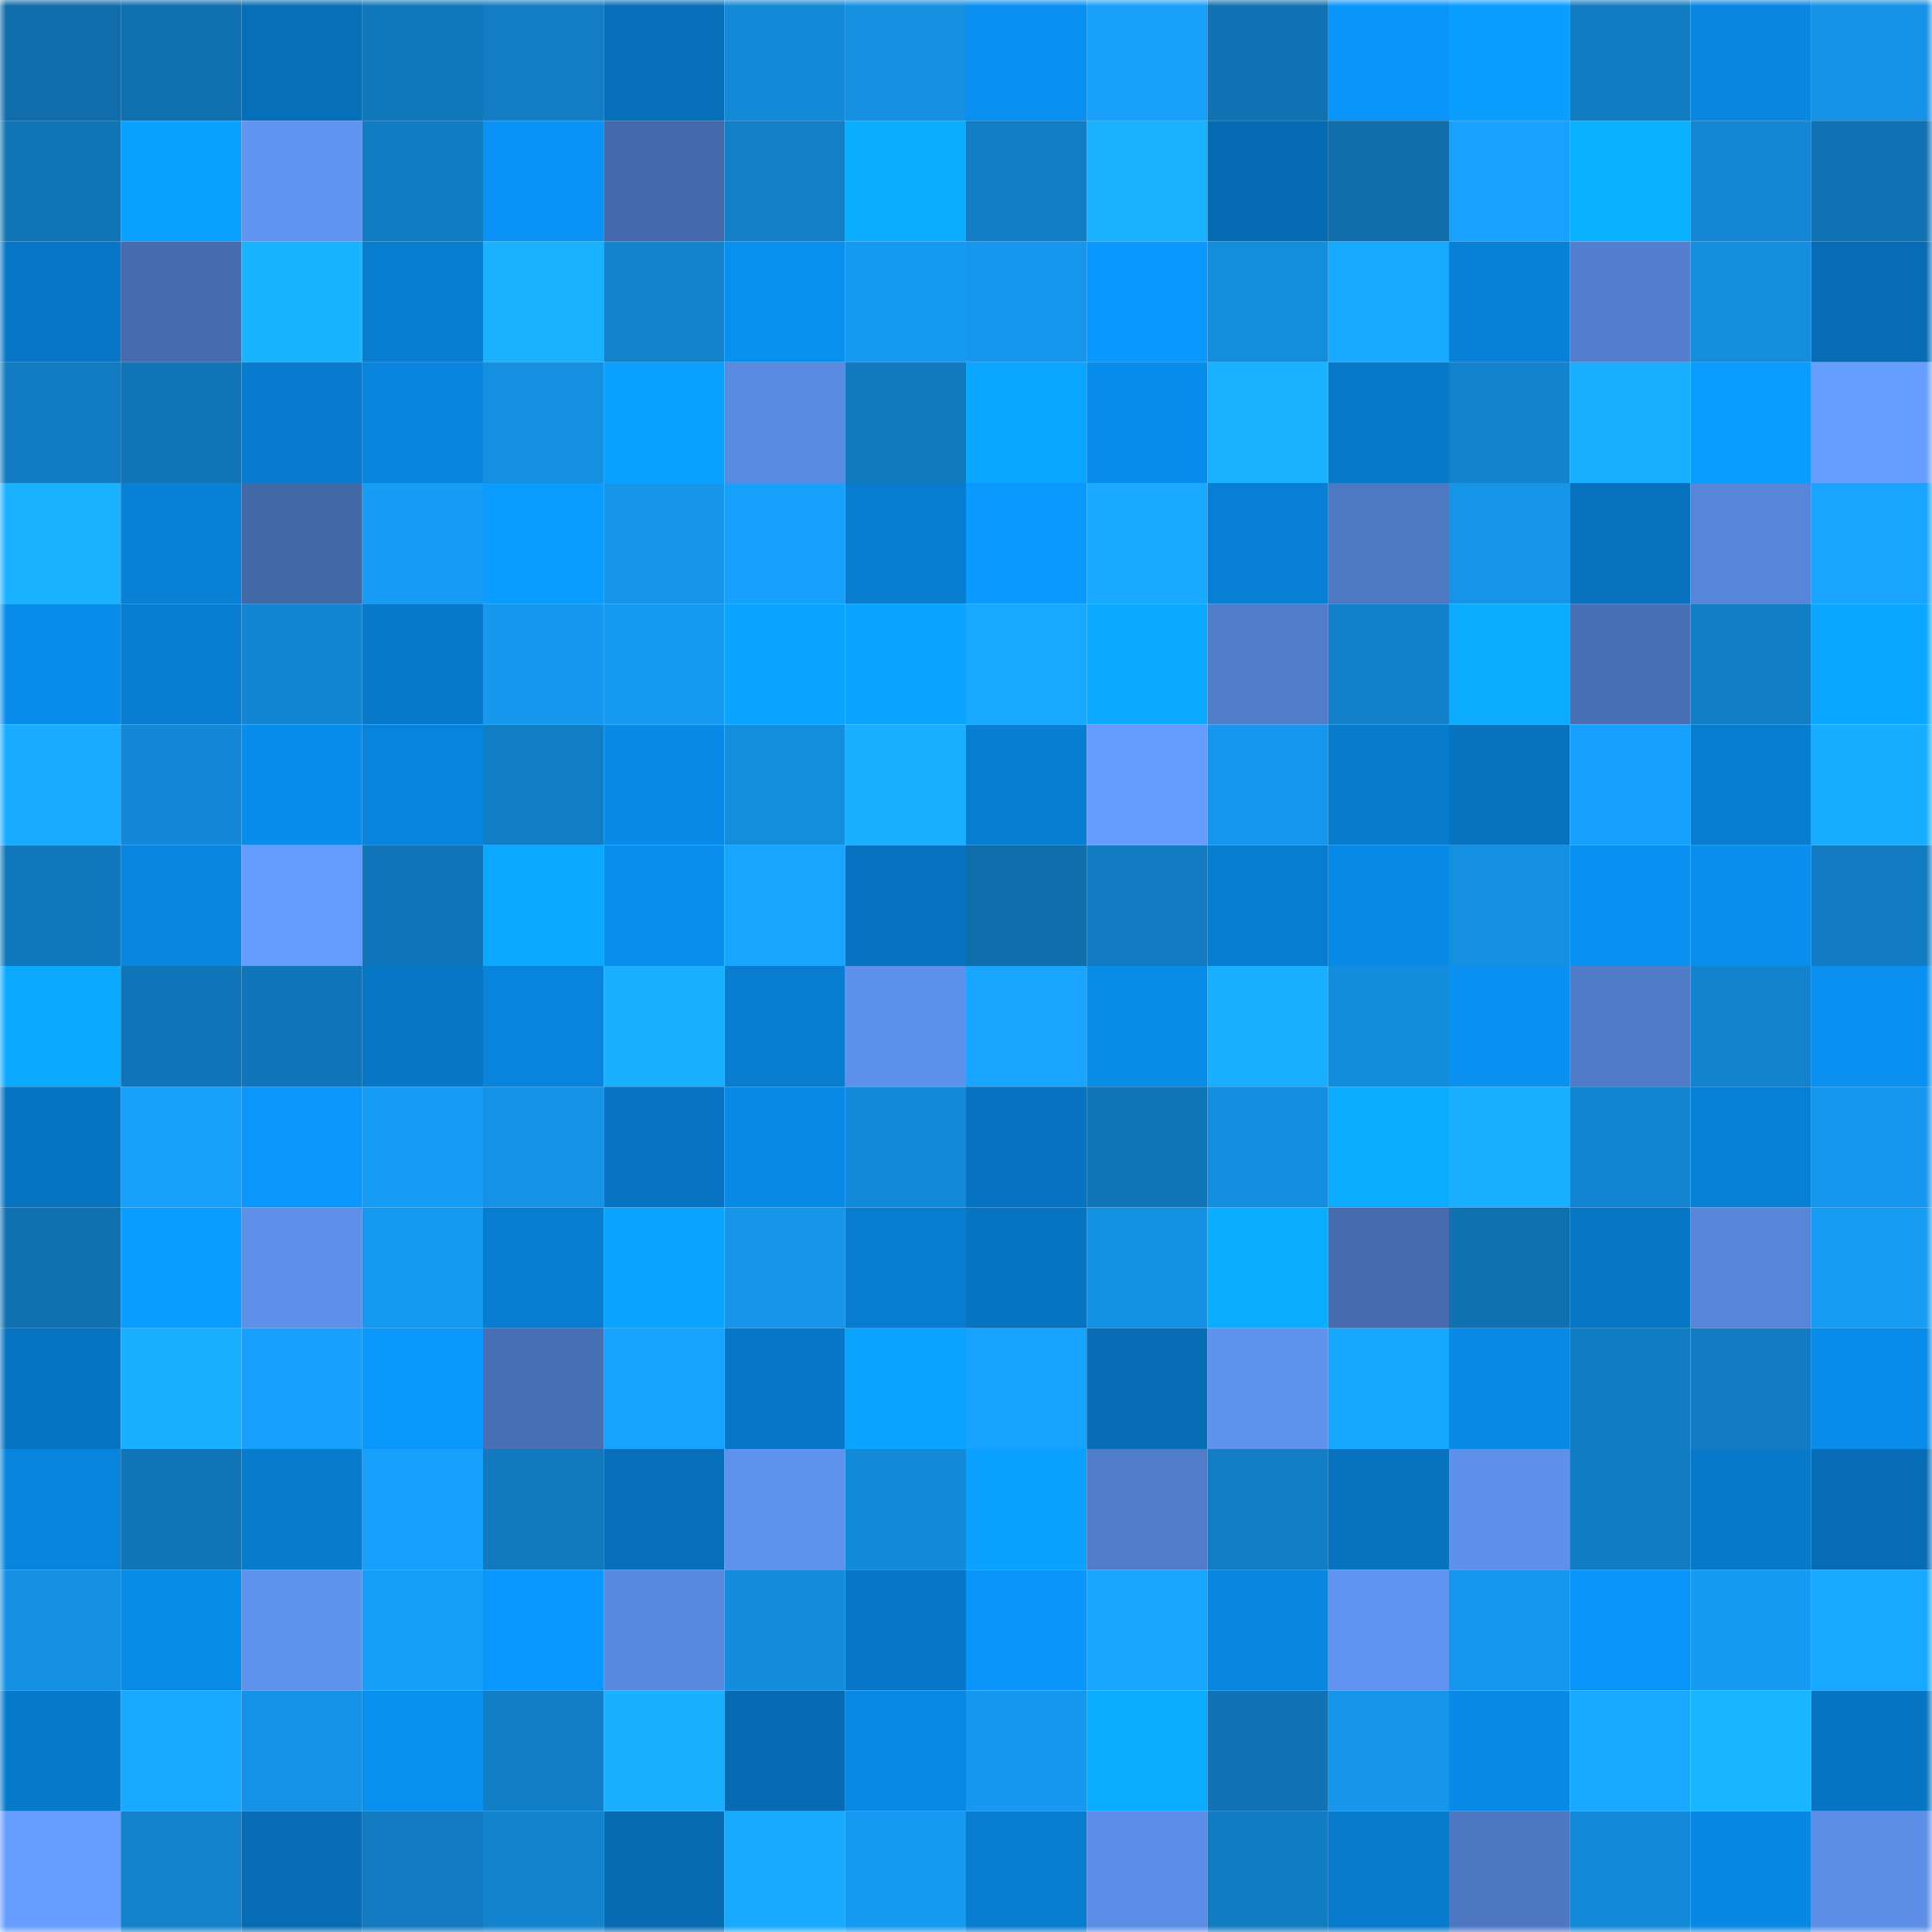 <svg viewBox="0 0 160 160" fill="none" role="img" xmlns="http://www.w3.org/2000/svg" width="240" height="240" name="ens%2Cemzeed.eth"><mask id="134459359" mask-type="alpha" maskUnits="userSpaceOnUse" x="0" y="0" width="160" height="160"><rect width="160" height="160" fill="#FFFFFF"></rect></mask><g mask="url(#134459359)"><rect x="0" y="0" width="10" height="10" fill="#106caa"></rect><rect x="10" y="0" width="10" height="10" fill="#106faf"></rect><rect x="20" y="0" width="10" height="10" fill="#076eb8"></rect><rect x="30" y="0" width="10" height="10" fill="#1178bc"></rect><rect x="40" y="0" width="10" height="10" fill="#127dc4"></rect><rect x="50" y="0" width="10" height="10" fill="#076fb9"></rect><rect x="60" y="0" width="10" height="10" fill="#1489d7"></rect><rect x="70" y="0" width="10" height="10" fill="#1590e1"></rect><rect x="80" y="0" width="10" height="10" fill="#0990f0"></rect><rect x="90" y="0" width="10" height="10" fill="#179ff9"></rect><rect x="100" y="0" width="10" height="10" fill="#1172b3"></rect><rect x="110" y="0" width="10" height="10" fill="#0995f9"></rect><rect x="120" y="0" width="10" height="10" fill="#0a9eff"></rect><rect x="130" y="0" width="10" height="10" fill="#127cc2"></rect><rect x="140" y="0" width="10" height="10" fill="#0986e0"></rect><rect x="150" y="0" width="10" height="10" fill="#1592e5"></rect><rect x="0" y="10" width="10" height="10" fill="#1174b5"></rect><rect x="10" y="10" width="10" height="10" fill="#0aa1ff"></rect><rect x="20" y="10" width="10" height="10" fill="#6094f0"></rect><rect x="30" y="10" width="10" height="10" fill="#127cc3"></rect><rect x="40" y="10" width="10" height="10" fill="#0993f6"></rect><rect x="50" y="10" width="10" height="10" fill="#4469aa"></rect><rect x="60" y="10" width="10" height="10" fill="#127fc7"></rect><rect x="70" y="10" width="10" height="10" fill="#0badff"></rect><rect x="80" y="10" width="10" height="10" fill="#127dc4"></rect><rect x="90" y="10" width="10" height="10" fill="#1ab1ff"></rect><rect x="100" y="10" width="10" height="10" fill="#076bb3"></rect><rect x="110" y="10" width="10" height="10" fill="#106daa"></rect><rect x="120" y="10" width="10" height="10" fill="#18a2fe"></rect><rect x="130" y="10" width="10" height="10" fill="#0bb0ff"></rect><rect x="140" y="10" width="10" height="10" fill="#1486d3"></rect><rect x="150" y="10" width="10" height="10" fill="#1172b3"></rect><rect x="0" y="20" width="10" height="10" fill="#0876c6"></rect><rect x="10" y="20" width="10" height="10" fill="#466caf"></rect><rect x="20" y="20" width="10" height="10" fill="#1ab3ff"></rect><rect x="30" y="20" width="10" height="10" fill="#087dd0"></rect><rect x="40" y="20" width="10" height="10" fill="#1ab1ff"></rect><rect x="50" y="20" width="10" height="10" fill="#1383cd"></rect><rect x="60" y="20" width="10" height="10" fill="#098fee"></rect><rect x="70" y="20" width="10" height="10" fill="#1699f0"></rect><rect x="80" y="20" width="10" height="10" fill="#1696ec"></rect><rect x="90" y="20" width="10" height="10" fill="#0a98fe"></rect><rect x="100" y="20" width="10" height="10" fill="#158ddd"></rect><rect x="110" y="20" width="10" height="10" fill="#19aaff"></rect><rect x="120" y="20" width="10" height="10" fill="#0880d6"></rect><rect x="130" y="20" width="10" height="10" fill="#537fce"></rect><rect x="140" y="20" width="10" height="10" fill="#158ddd"></rect><rect x="150" y="20" width="10" height="10" fill="#076cb5"></rect><rect x="0" y="30" width="10" height="10" fill="#127cc3"></rect><rect x="10" y="30" width="10" height="10" fill="#1174b6"></rect><rect x="20" y="30" width="10" height="10" fill="#087bce"></rect><rect x="30" y="30" width="10" height="10" fill="#0886df"></rect><rect x="40" y="30" width="10" height="10" fill="#1590e1"></rect><rect x="50" y="30" width="10" height="10" fill="#0aa0ff"></rect><rect x="60" y="30" width="10" height="10" fill="#5a8adf"></rect><rect x="70" y="30" width="10" height="10" fill="#1279be"></rect><rect x="80" y="30" width="10" height="10" fill="#0ba6ff"></rect><rect x="90" y="30" width="10" height="10" fill="#098deb"></rect><rect x="100" y="30" width="10" height="10" fill="#1ab2ff"></rect><rect x="110" y="30" width="10" height="10" fill="#0878c9"></rect><rect x="120" y="30" width="10" height="10" fill="#1383cd"></rect><rect x="130" y="30" width="10" height="10" fill="#19aeff"></rect><rect x="140" y="30" width="10" height="10" fill="#0a9cff"></rect><rect x="150" y="30" width="10" height="10" fill="#689fff"></rect><rect x="0" y="40" width="10" height="10" fill="#1ab1ff"></rect><rect x="10" y="40" width="10" height="10" fill="#0880d5"></rect><rect x="20" y="40" width="10" height="10" fill="#4368a8"></rect><rect x="30" y="40" width="10" height="10" fill="#179cf5"></rect><rect x="40" y="40" width="10" height="10" fill="#0a9dff"></rect><rect x="50" y="40" width="10" height="10" fill="#1695e9"></rect><rect x="60" y="40" width="10" height="10" fill="#17a0fb"></rect><rect x="70" y="40" width="10" height="10" fill="#087ccf"></rect><rect x="80" y="40" width="10" height="10" fill="#0a99ff"></rect><rect x="90" y="40" width="10" height="10" fill="#19aaff"></rect><rect x="100" y="40" width="10" height="10" fill="#087fd4"></rect><rect x="110" y="40" width="10" height="10" fill="#4e78c2"></rect><rect x="120" y="40" width="10" height="10" fill="#1694e8"></rect><rect x="130" y="40" width="10" height="10" fill="#0771bd"></rect><rect x="140" y="40" width="10" height="10" fill="#5785d8"></rect><rect x="150" y="40" width="10" height="10" fill="#18a4ff"></rect><rect x="0" y="50" width="10" height="10" fill="#098dec"></rect><rect x="10" y="50" width="10" height="10" fill="#087dd1"></rect><rect x="20" y="50" width="10" height="10" fill="#1386d2"></rect><rect x="30" y="50" width="10" height="10" fill="#0878c9"></rect><rect x="40" y="50" width="10" height="10" fill="#1698ee"></rect><rect x="50" y="50" width="10" height="10" fill="#1699f0"></rect><rect x="60" y="50" width="10" height="10" fill="#0aa3ff"></rect><rect x="70" y="50" width="10" height="10" fill="#0aa4ff"></rect><rect x="80" y="50" width="10" height="10" fill="#18a8ff"></rect><rect x="90" y="50" width="10" height="10" fill="#0ba8ff"></rect><rect x="100" y="50" width="10" height="10" fill="#507cc8"></rect><rect x="110" y="50" width="10" height="10" fill="#1381ca"></rect><rect x="120" y="50" width="10" height="10" fill="#0bacff"></rect><rect x="130" y="50" width="10" height="10" fill="#486fb4"></rect><rect x="140" y="50" width="10" height="10" fill="#127ec6"></rect><rect x="150" y="50" width="10" height="10" fill="#0ba6ff"></rect><rect x="0" y="60" width="10" height="10" fill="#19abff"></rect><rect x="10" y="60" width="10" height="10" fill="#1488d6"></rect><rect x="20" y="60" width="10" height="10" fill="#098cea"></rect><rect x="30" y="60" width="10" height="10" fill="#0884dc"></rect><rect x="40" y="60" width="10" height="10" fill="#127ec6"></rect><rect x="50" y="60" width="10" height="10" fill="#098ae6"></rect><rect x="60" y="60" width="10" height="10" fill="#158ddd"></rect><rect x="70" y="60" width="10" height="10" fill="#1aafff"></rect><rect x="80" y="60" width="10" height="10" fill="#087ed2"></rect><rect x="90" y="60" width="10" height="10" fill="#669cfd"></rect><rect x="100" y="60" width="10" height="10" fill="#1697ed"></rect><rect x="110" y="60" width="10" height="10" fill="#087bcd"></rect><rect x="120" y="60" width="10" height="10" fill="#0773bf"></rect><rect x="130" y="60" width="10" height="10" fill="#17a0fb"></rect><rect x="140" y="60" width="10" height="10" fill="#087ccf"></rect><rect x="150" y="60" width="10" height="10" fill="#19adff"></rect><rect x="0" y="70" width="10" height="10" fill="#1178bc"></rect><rect x="10" y="70" width="10" height="10" fill="#0986e0"></rect><rect x="20" y="70" width="10" height="10" fill="#659bfb"></rect><rect x="30" y="70" width="10" height="10" fill="#1176b9"></rect><rect x="40" y="70" width="10" height="10" fill="#0ba8ff"></rect><rect x="50" y="70" width="10" height="10" fill="#098eed"></rect><rect x="60" y="70" width="10" height="10" fill="#18a4ff"></rect><rect x="70" y="70" width="10" height="10" fill="#0773c0"></rect><rect x="80" y="70" width="10" height="10" fill="#106ead"></rect><rect x="90" y="70" width="10" height="10" fill="#127bc1"></rect><rect x="100" y="70" width="10" height="10" fill="#087ccf"></rect><rect x="110" y="70" width="10" height="10" fill="#098ae7"></rect><rect x="120" y="70" width="10" height="10" fill="#158fe0"></rect><rect x="130" y="70" width="10" height="10" fill="#0990f1"></rect><rect x="140" y="70" width="10" height="10" fill="#098eec"></rect><rect x="150" y="70" width="10" height="10" fill="#127bc1"></rect><rect x="0" y="80" width="10" height="10" fill="#0baaff"></rect><rect x="10" y="80" width="10" height="10" fill="#1176b9"></rect><rect x="20" y="80" width="10" height="10" fill="#1176b9"></rect><rect x="30" y="80" width="10" height="10" fill="#0776c5"></rect><rect x="40" y="80" width="10" height="10" fill="#0884dd"></rect><rect x="50" y="80" width="10" height="10" fill="#1ab0ff"></rect><rect x="60" y="80" width="10" height="10" fill="#087dd0"></rect><rect x="70" y="80" width="10" height="10" fill="#5e91eb"></rect><rect x="80" y="80" width="10" height="10" fill="#18a4ff"></rect><rect x="90" y="80" width="10" height="10" fill="#098be8"></rect><rect x="100" y="80" width="10" height="10" fill="#19aeff"></rect><rect x="110" y="80" width="10" height="10" fill="#148cdc"></rect><rect x="120" y="80" width="10" height="10" fill="#0990f0"></rect><rect x="130" y="80" width="10" height="10" fill="#507bc7"></rect><rect x="140" y="80" width="10" height="10" fill="#1383ce"></rect><rect x="150" y="80" width="10" height="10" fill="#0990f0"></rect><rect x="0" y="90" width="10" height="10" fill="#0774c2"></rect><rect x="10" y="90" width="10" height="10" fill="#179ff9"></rect><rect x="20" y="90" width="10" height="10" fill="#0a96fa"></rect><rect x="30" y="90" width="10" height="10" fill="#179cf5"></rect><rect x="40" y="90" width="10" height="10" fill="#1592e6"></rect><rect x="50" y="90" width="10" height="10" fill="#0773c1"></rect><rect x="60" y="90" width="10" height="10" fill="#098ae7"></rect><rect x="70" y="90" width="10" height="10" fill="#148bda"></rect><rect x="80" y="90" width="10" height="10" fill="#0772bf"></rect><rect x="90" y="90" width="10" height="10" fill="#1174b6"></rect><rect x="100" y="90" width="10" height="10" fill="#158ee0"></rect><rect x="110" y="90" width="10" height="10" fill="#0bacff"></rect><rect x="120" y="90" width="10" height="10" fill="#19aeff"></rect><rect x="130" y="90" width="10" height="10" fill="#1385d0"></rect><rect x="140" y="90" width="10" height="10" fill="#0880d6"></rect><rect x="150" y="90" width="10" height="10" fill="#1696ec"></rect><rect x="0" y="100" width="10" height="10" fill="#1071b1"></rect><rect x="10" y="100" width="10" height="10" fill="#0a9dff"></rect><rect x="20" y="100" width="10" height="10" fill="#5e90e9"></rect><rect x="30" y="100" width="10" height="10" fill="#169af1"></rect><rect x="40" y="100" width="10" height="10" fill="#087ccf"></rect><rect x="50" y="100" width="10" height="10" fill="#0aa4ff"></rect><rect x="60" y="100" width="10" height="10" fill="#1695e9"></rect><rect x="70" y="100" width="10" height="10" fill="#087ccf"></rect><rect x="80" y="100" width="10" height="10" fill="#0774c2"></rect><rect x="90" y="100" width="10" height="10" fill="#1591e4"></rect><rect x="100" y="100" width="10" height="10" fill="#0baeff"></rect><rect x="110" y="100" width="10" height="10" fill="#466bae"></rect><rect x="120" y="100" width="10" height="10" fill="#1071b1"></rect><rect x="130" y="100" width="10" height="10" fill="#0776c4"></rect><rect x="140" y="100" width="10" height="10" fill="#5786d9"></rect><rect x="150" y="100" width="10" height="10" fill="#179bf3"></rect><rect x="0" y="110" width="10" height="10" fill="#0774c2"></rect><rect x="10" y="110" width="10" height="10" fill="#19afff"></rect><rect x="20" y="110" width="10" height="10" fill="#17a1fd"></rect><rect x="30" y="110" width="10" height="10" fill="#0a98fd"></rect><rect x="40" y="110" width="10" height="10" fill="#496fb5"></rect><rect x="50" y="110" width="10" height="10" fill="#18a2ff"></rect><rect x="60" y="110" width="10" height="10" fill="#0877c7"></rect><rect x="70" y="110" width="10" height="10" fill="#0aa4ff"></rect><rect x="80" y="110" width="10" height="10" fill="#18a2ff"></rect><rect x="90" y="110" width="10" height="10" fill="#076cb4"></rect><rect x="100" y="110" width="10" height="10" fill="#5f93ed"></rect><rect x="110" y="110" width="10" height="10" fill="#18a7ff"></rect><rect x="120" y="110" width="10" height="10" fill="#0989e5"></rect><rect x="130" y="110" width="10" height="10" fill="#127cc2"></rect><rect x="140" y="110" width="10" height="10" fill="#127bc1"></rect><rect x="150" y="110" width="10" height="10" fill="#098be9"></rect><rect x="0" y="120" width="10" height="10" fill="#0884dd"></rect><rect x="10" y="120" width="10" height="10" fill="#1174b6"></rect><rect x="20" y="120" width="10" height="10" fill="#087bcd"></rect><rect x="30" y="120" width="10" height="10" fill="#17a1fc"></rect><rect x="40" y="120" width="10" height="10" fill="#1279be"></rect><rect x="50" y="120" width="10" height="10" fill="#076fb9"></rect><rect x="60" y="120" width="10" height="10" fill="#5f92ec"></rect><rect x="70" y="120" width="10" height="10" fill="#148bda"></rect><rect x="80" y="120" width="10" height="10" fill="#0aa1ff"></rect><rect x="90" y="120" width="10" height="10" fill="#517cc9"></rect><rect x="100" y="120" width="10" height="10" fill="#127dc4"></rect><rect x="110" y="120" width="10" height="10" fill="#0772be"></rect><rect x="120" y="120" width="10" height="10" fill="#5f91eb"></rect><rect x="130" y="120" width="10" height="10" fill="#127cc2"></rect><rect x="140" y="120" width="10" height="10" fill="#0878c9"></rect><rect x="150" y="120" width="10" height="10" fill="#076cb5"></rect><rect x="0" y="130" width="10" height="10" fill="#1590e2"></rect><rect x="10" y="130" width="10" height="10" fill="#098be8"></rect><rect x="20" y="130" width="10" height="10" fill="#5f92ed"></rect><rect x="30" y="130" width="10" height="10" fill="#179ef8"></rect><rect x="40" y="130" width="10" height="10" fill="#0a97fd"></rect><rect x="50" y="130" width="10" height="10" fill="#5989de"></rect><rect x="60" y="130" width="10" height="10" fill="#148bdb"></rect><rect x="70" y="130" width="10" height="10" fill="#0877c7"></rect><rect x="80" y="130" width="10" height="10" fill="#0995f9"></rect><rect x="90" y="130" width="10" height="10" fill="#18a6ff"></rect><rect x="100" y="130" width="10" height="10" fill="#0986e0"></rect><rect x="110" y="130" width="10" height="10" fill="#6094f0"></rect><rect x="120" y="130" width="10" height="10" fill="#1697ee"></rect><rect x="130" y="130" width="10" height="10" fill="#0995f8"></rect><rect x="140" y="130" width="10" height="10" fill="#169af2"></rect><rect x="150" y="130" width="10" height="10" fill="#19a8ff"></rect><rect x="0" y="140" width="10" height="10" fill="#087acb"></rect><rect x="10" y="140" width="10" height="10" fill="#18a8ff"></rect><rect x="20" y="140" width="10" height="10" fill="#1592e5"></rect><rect x="30" y="140" width="10" height="10" fill="#098fee"></rect><rect x="40" y="140" width="10" height="10" fill="#127ec5"></rect><rect x="50" y="140" width="10" height="10" fill="#1ab0ff"></rect><rect x="60" y="140" width="10" height="10" fill="#076bb3"></rect><rect x="70" y="140" width="10" height="10" fill="#0989e5"></rect><rect x="80" y="140" width="10" height="10" fill="#1698ee"></rect><rect x="90" y="140" width="10" height="10" fill="#0bacff"></rect><rect x="100" y="140" width="10" height="10" fill="#1173b5"></rect><rect x="110" y="140" width="10" height="10" fill="#1695ea"></rect><rect x="120" y="140" width="10" height="10" fill="#098ae6"></rect><rect x="130" y="140" width="10" height="10" fill="#19a9ff"></rect><rect x="140" y="140" width="10" height="10" fill="#1ab4ff"></rect><rect x="150" y="140" width="10" height="10" fill="#0775c3"></rect><rect x="0" y="150" width="10" height="10" fill="#669dff"></rect><rect x="10" y="150" width="10" height="10" fill="#1381cb"></rect><rect x="20" y="150" width="10" height="10" fill="#076cb4"></rect><rect x="30" y="150" width="10" height="10" fill="#127ac0"></rect><rect x="40" y="150" width="10" height="10" fill="#1383ce"></rect><rect x="50" y="150" width="10" height="10" fill="#076bb2"></rect><rect x="60" y="150" width="10" height="10" fill="#19a9ff"></rect><rect x="70" y="150" width="10" height="10" fill="#1699f0"></rect><rect x="80" y="150" width="10" height="10" fill="#087ccf"></rect><rect x="90" y="150" width="10" height="10" fill="#5d8ee7"></rect><rect x="100" y="150" width="10" height="10" fill="#127cc3"></rect><rect x="110" y="150" width="10" height="10" fill="#087bcd"></rect><rect x="120" y="150" width="10" height="10" fill="#4d77c1"></rect><rect x="130" y="150" width="10" height="10" fill="#1489d8"></rect><rect x="140" y="150" width="10" height="10" fill="#0988e3"></rect><rect x="150" y="150" width="10" height="10" fill="#5d8fe7"></rect></g></svg>